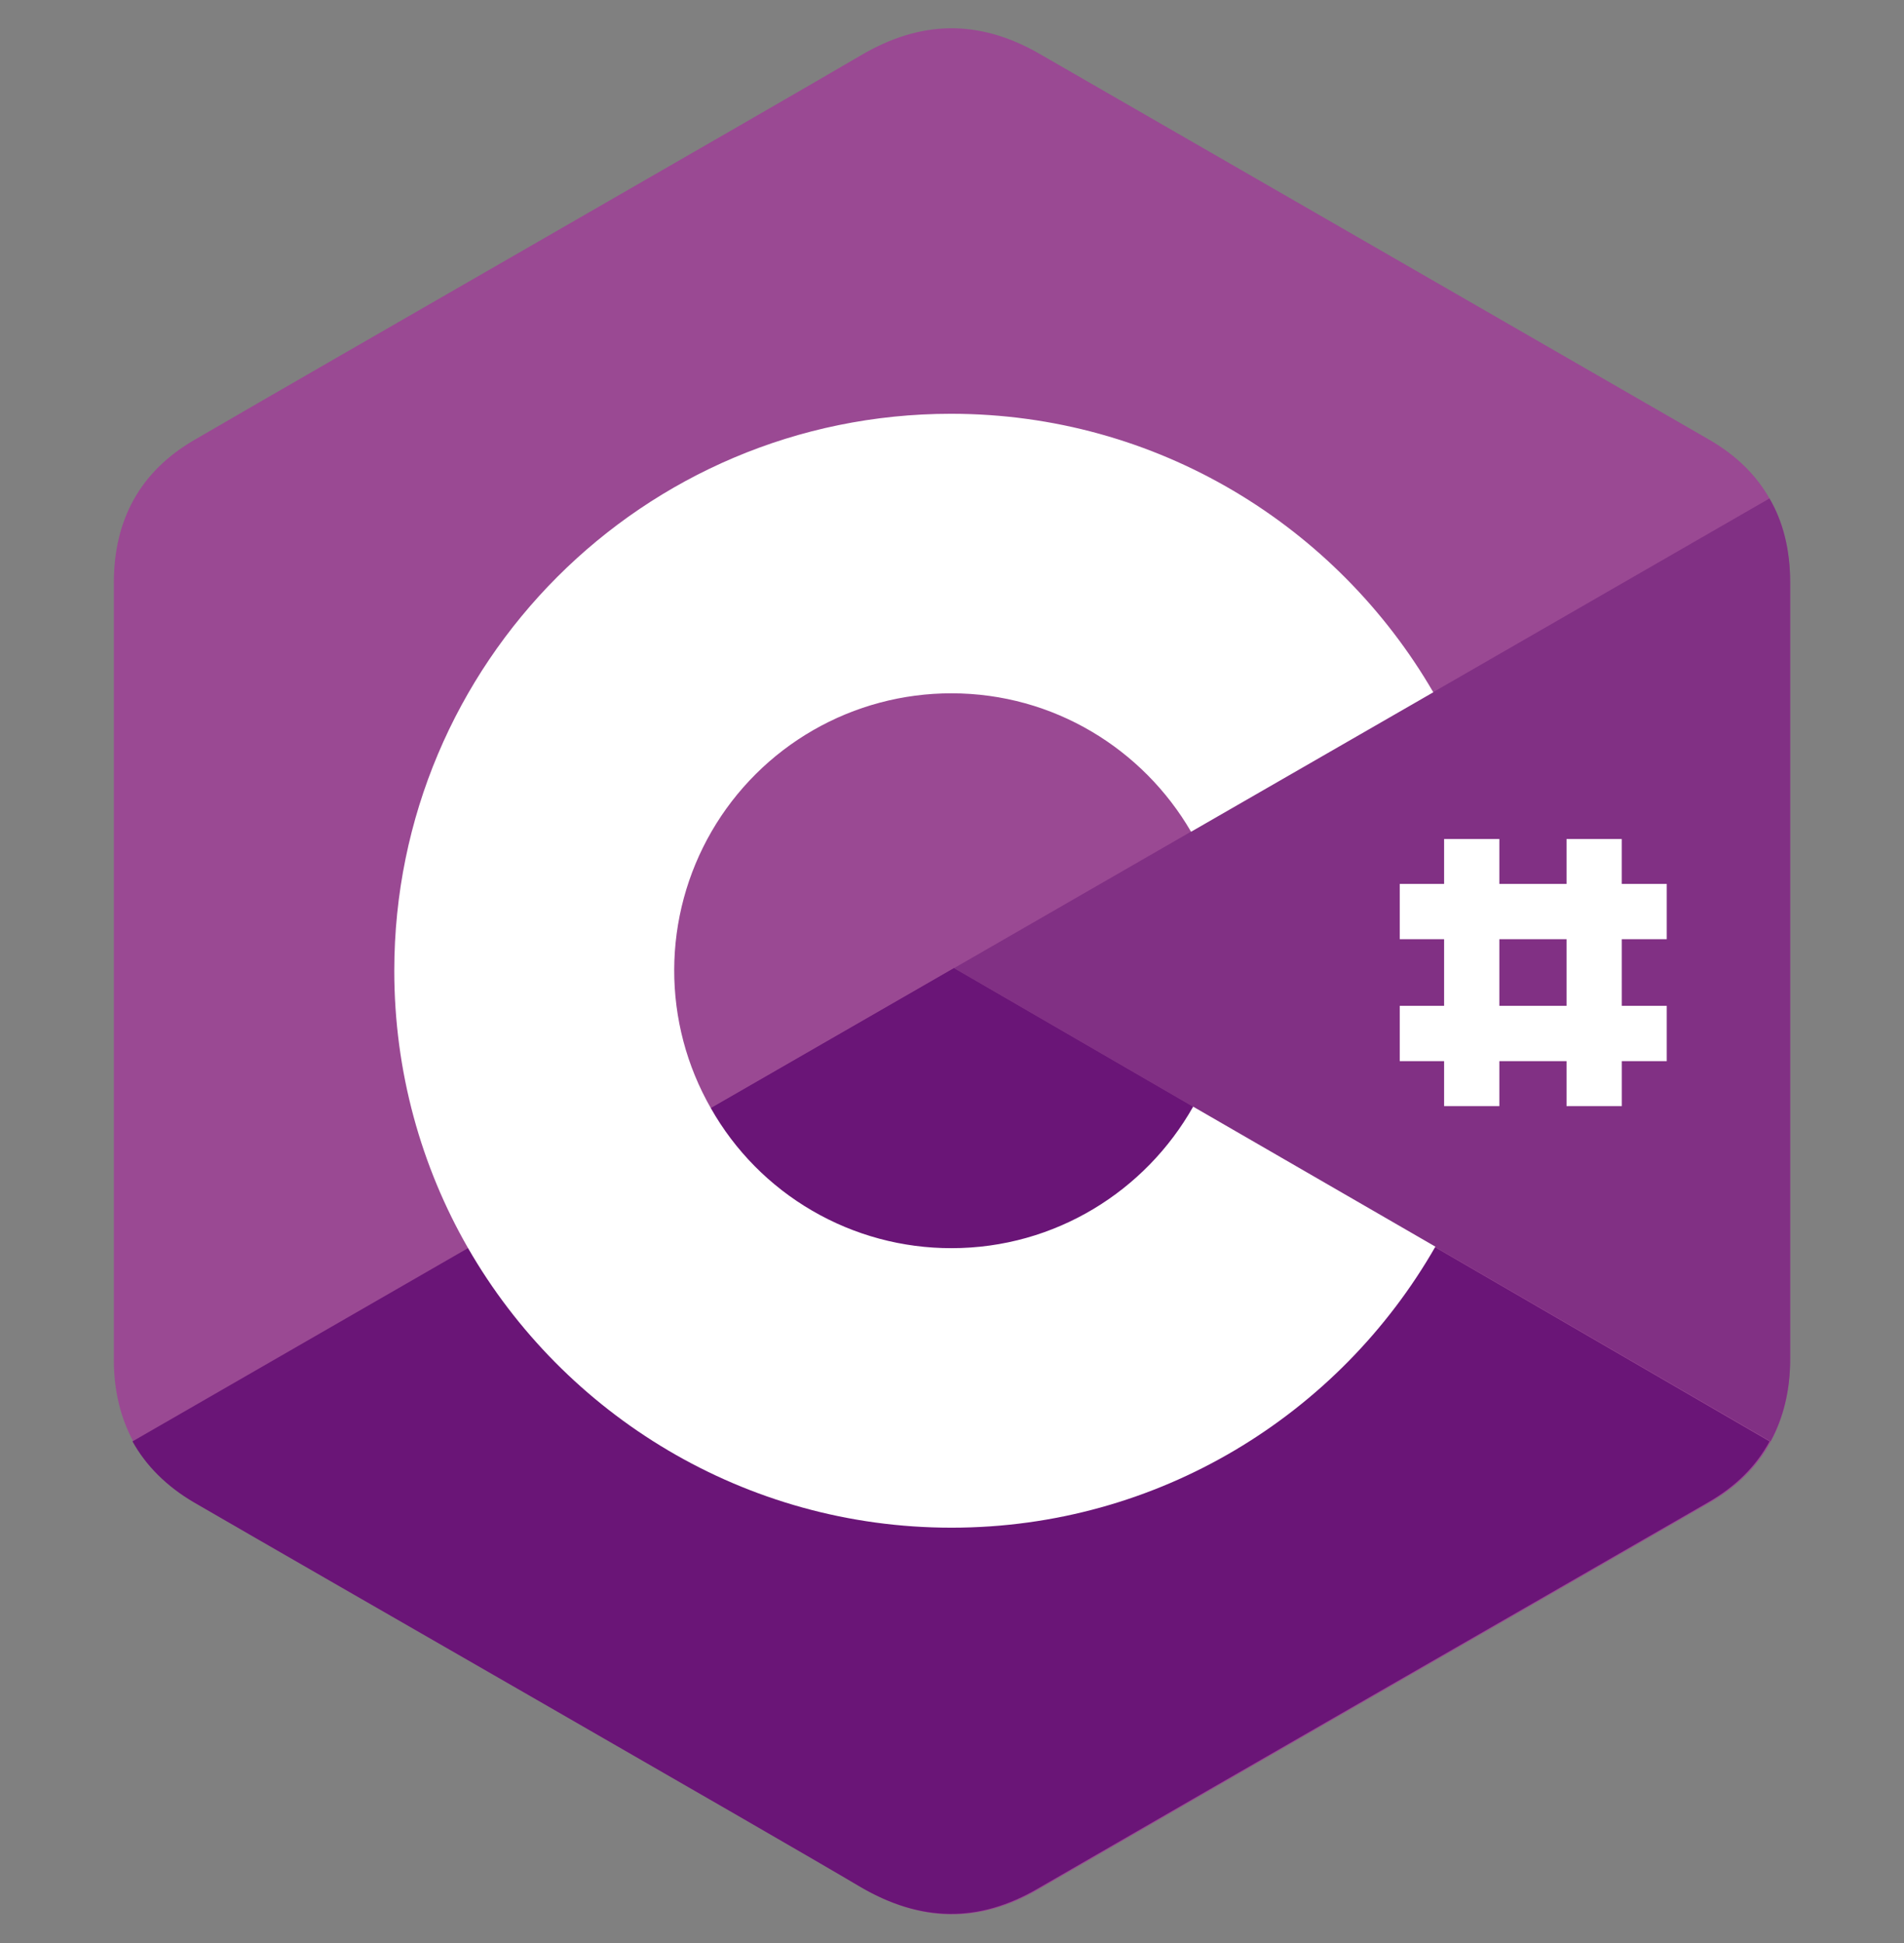 <svg width="50" height="51" viewBox="0 0 50 51" fill="none" xmlns="http://www.w3.org/2000/svg">
<rect x="0" y="0" width="50" height="51" fill="#808080" stroke="none"/>
<g clip-path="url(#clip0_1117_135695)">
<path d="M47.01 15.282C47.01 14.455 46.833 13.709 46.468 13.085C46.115 12.462 45.586 11.946 44.881 11.539C39.023 8.162 33.15 4.785 27.292 1.409C25.706 0.5 24.186 0.527 22.613 1.449C20.281 2.819 8.591 9.519 5.119 11.539C3.682 12.366 2.99 13.641 2.99 15.296V35.692C2.99 36.505 3.167 37.224 3.506 37.848C3.859 38.485 4.401 39.028 5.119 39.448C8.604 41.469 20.281 48.154 22.613 49.537C24.186 50.459 25.719 50.5 27.292 49.578C33.15 46.188 39.023 42.824 44.881 39.448C45.613 39.028 46.142 38.499 46.495 37.848C46.833 37.224 47.01 36.505 47.01 35.692V15.282Z" fill="#9A4993"/>
<path d="M25.054 25.412L3.479 37.834C3.832 38.471 4.375 39.014 5.093 39.434C8.578 41.454 20.255 48.141 22.587 49.524C24.16 50.446 25.693 50.487 27.266 49.564C33.124 46.174 38.996 42.811 44.855 39.434C45.587 39.014 46.116 38.484 46.469 37.834L25.054 25.412Z" fill="#6A1577"/>
<path d="M18.667 29.087C19.928 31.284 22.288 32.762 24.986 32.762C26.279 32.764 27.549 32.42 28.665 31.767C29.78 31.114 30.701 30.175 31.332 29.047L25.054 25.412L18.667 29.087Z" fill="#6A1577"/>
<path d="M47.01 15.281C47.01 14.454 46.833 13.708 46.467 13.084L25.054 25.412L46.495 37.833C46.833 37.21 47.01 36.491 47.01 35.677V15.281Z" fill="#813084"/>
<path d="M31.333 29.047C30.085 31.258 27.712 32.762 24.987 32.762C23.702 32.764 22.44 32.425 21.33 31.779C20.219 31.134 19.3 30.205 18.667 29.087C18.033 27.981 17.701 26.727 17.705 25.452C17.709 24.176 18.048 22.924 18.688 21.821C19.328 20.718 20.247 19.803 21.352 19.167C22.457 18.531 23.71 18.197 24.986 18.198C27.67 18.198 30.017 19.662 31.278 21.832L37.639 18.171C35.103 13.804 30.384 10.861 24.973 10.861C16.89 10.861 10.354 17.411 10.354 25.481C10.354 28.124 11.059 30.62 12.293 32.763C14.815 37.143 19.562 40.099 24.986 40.099C30.424 40.099 35.17 37.13 37.694 32.722L31.332 29.047H31.333ZM39.374 22.022H37.923V29.034H39.374V22.022ZM42.588 22.022H41.138V29.034H42.589L42.588 22.022Z" fill="white"/>
<path d="M43.769 23.201H36.758V24.652H43.769V23.201H43.769ZM43.769 26.401H36.758V27.853H43.769V26.402L43.769 26.401Z" fill="white"/>
</g>
<defs>
<clipPath id="clip0_1117_135695">
<rect width="50" height="50" fill="white" transform="translate(0 0.5)"/>
</clipPath>
</defs>
</svg>
